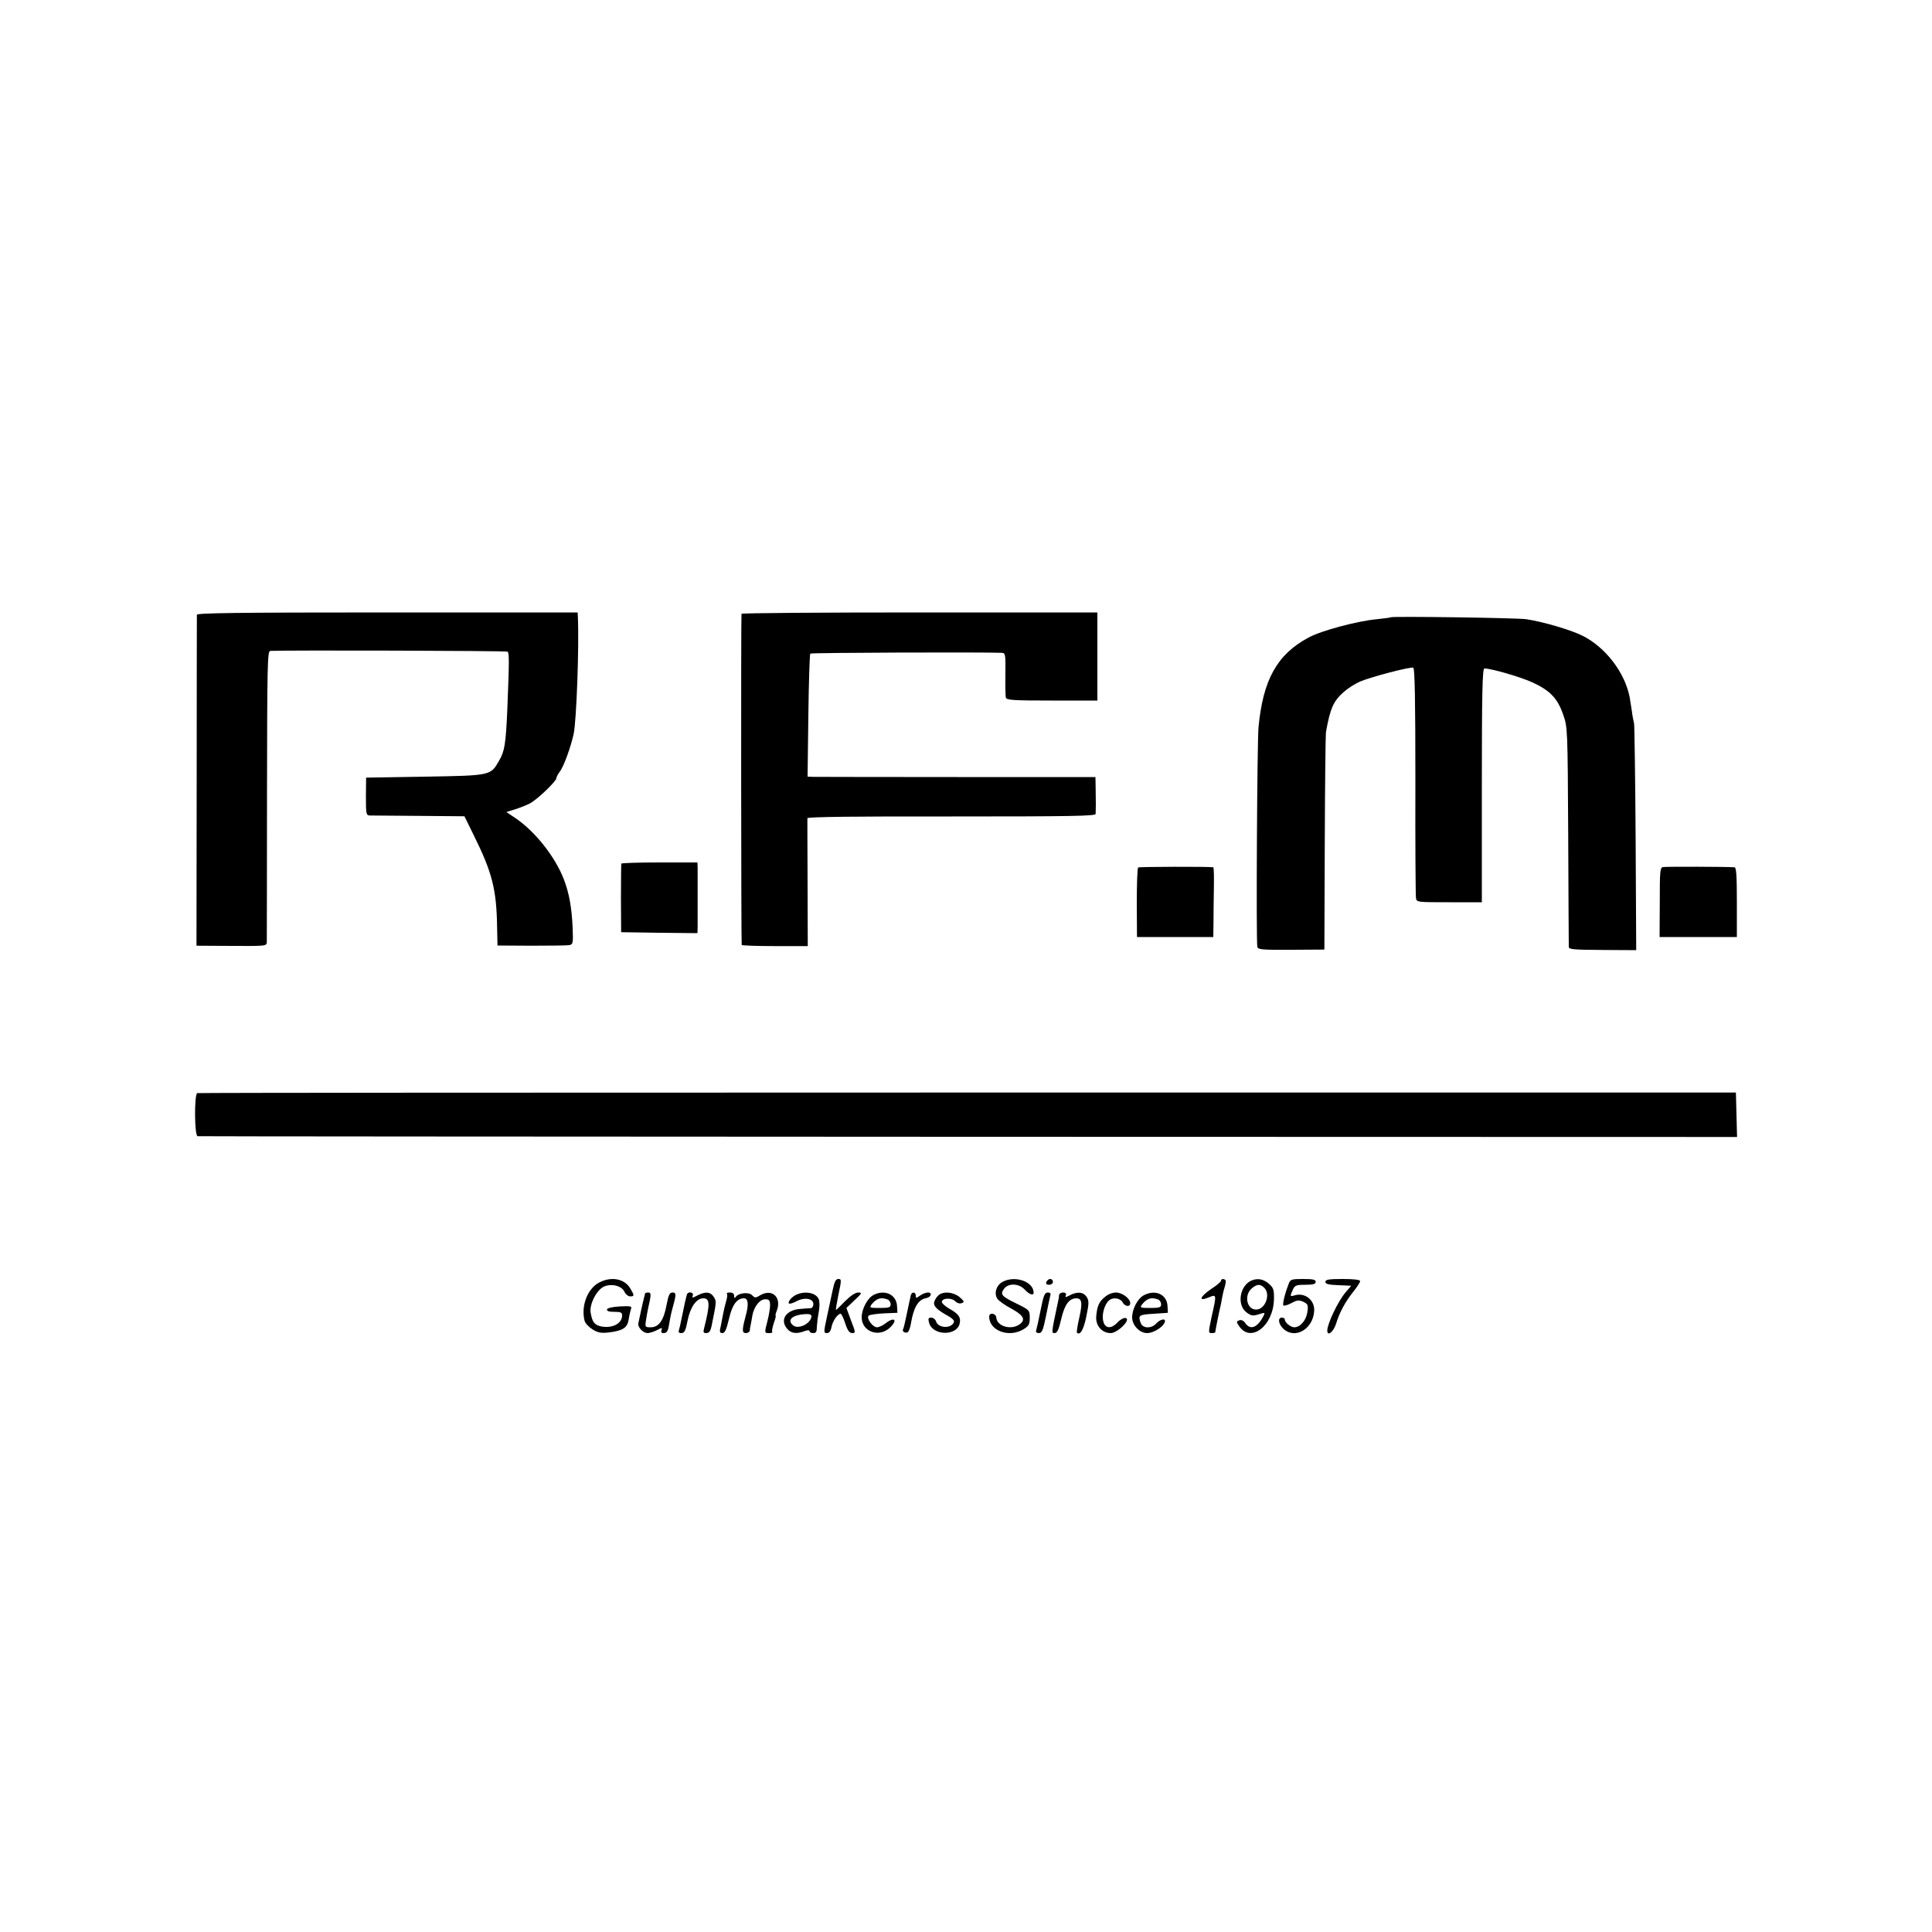 <?xml version="1.0" standalone="no"?>
<!DOCTYPE svg PUBLIC "-//W3C//DTD SVG 20010904//EN"
 "http://www.w3.org/TR/2001/REC-SVG-20010904/DTD/svg10.dtd">
<svg version="1.0" xmlns="http://www.w3.org/2000/svg"
 width="1000pt" height="1000pt" viewBox="0 0 1000 1000"
 preserveAspectRatio="xMidYMid meet">
<g transform="translate(0,1000) scale(0.1,-0.1)"
fill="#000000" stroke="none">
<path d="M1019 6818 c0 -7 -1 -395 -1 -863 l-1 -850 182 -1 c178 -1 181 -1
182 20 0 11 1 355 1 764 1 674 2 742 17 743 86 4 1220 1 1228 -4 9 -6 9 -45
-1 -297 -8 -180 -14 -218 -42 -266 -45 -79 -41 -78 -384 -84 l-305 -5 -1 -97
c0 -92 1 -98 20 -99 12 0 126 -1 255 -2 l235 -2 49 -100 c94 -190 117 -277
120 -474 l2 -95 175 -1 c96 0 185 1 196 3 20 4 21 9 18 90 -5 106 -18 179 -46
252 -46 118 -151 250 -254 318 l-43 29 42 13 c23 7 59 21 79 31 38 20 138 115
138 132 0 5 8 21 19 35 21 30 55 125 70 192 15 67 29 460 22 608 l-1 22 -985
0 c-781 0 -985 -3 -986 -12z"/>
<path d="M3838 6823 c-3 -7 -2 -1697 1 -1714 1 -3 78 -6 172 -6 l170 0 -1 326
c-1 179 -1 331 -1 336 1 7 256 10 746 9 611 0 745 2 746 13 0 7 1 29 1 48 0
19 -1 59 -1 89 l-1 54 -717 0 c-395 0 -730 1 -745 1 l-28 1 4 316 c2 173 7
318 10 321 4 5 894 8 991 4 19 -1 20 -7 19 -108 -1 -60 0 -115 2 -123 3 -14
36 -16 239 -16 l235 0 0 228 0 228 -919 0 c-506 0 -921 -3 -923 -7z"/>
<path d="M7198 6805 c-1 -2 -34 -6 -72 -10 -103 -10 -287 -59 -353 -95 -163
-87 -236 -219 -259 -465 -7 -74 -13 -1109 -6 -1136 3 -14 25 -16 175 -15 l172
1 2 550 c1 303 4 561 6 575 22 124 39 162 93 209 20 18 58 42 83 53 56 24 261
78 276 72 8 -3 11 -169 11 -587 -1 -320 1 -592 3 -604 3 -23 5 -23 172 -23
l169 0 0 605 c0 477 3 605 13 605 37 0 188 -44 251 -73 90 -42 128 -82 157
-166 23 -65 23 -73 26 -626 1 -308 3 -567 3 -576 0 -13 23 -15 175 -16 l174
-1 -3 577 c-2 317 -6 585 -8 596 -3 11 -9 42 -12 68 -4 27 -9 58 -11 69 -25
127 -124 257 -243 317 -59 30 -201 72 -292 86 -45 7 -695 16 -702 10z"/>
<path d="M3216 5530 c-1 -3 -2 -84 -2 -180 l1 -175 198 -3 197 -2 1 37 c0 41
0 249 0 299 l-1 30 -196 0 c-108 0 -197 -3 -198 -6z"/>
<path d="M5891 5510 c-4 -3 -7 -85 -7 -182 l1 -178 197 0 198 0 1 73 c0 39 1
120 2 179 1 60 0 108 -3 109 -23 4 -384 3 -389 -1z"/>
<path d="M8607 5512 c-15 -3 -16 -24 -16 -183 l-1 -179 200 0 200 0 0 180 c0
137 -3 180 -12 181 -38 3 -357 4 -371 1z"/>
<path d="M1021 4342 c-16 -5 -15 -222 2 -223 6 -1 1802 -2 3990 -3 l3978 -1
-3 115 -3 115 -3977 0 c-2187 0 -3981 -1 -3987 -3z"/>
<path d="M3100 3361 c-60 -32 -94 -123 -74 -198 4 -13 22 -32 41 -44 27 -17
44 -20 82 -16 75 9 98 24 105 67 3 21 9 46 12 55 6 14 -2 16 -56 13 -40 -2
-65 -8 -68 -15 -2 -9 9 -13 37 -13 34 0 41 -3 41 -19 0 -41 -49 -67 -106 -57
-37 7 -49 23 -57 73 -6 41 27 109 64 131 37 21 96 9 111 -24 6 -13 19 -24 30
-24 22 0 22 4 1 40 -30 52 -100 65 -163 31z"/>
<path d="M4310 3323 c-7 -32 -20 -95 -30 -140 -17 -79 -17 -83 0 -83 12 0 20
10 24 32 6 31 32 68 47 68 4 0 15 -22 24 -50 12 -37 22 -50 36 -50 18 0 18 3
-6 65 l-24 65 42 40 c39 36 40 40 19 40 -15 0 -40 -17 -68 -45 -24 -25 -45
-45 -47 -45 -2 0 4 36 13 80 16 76 16 80 -1 80 -13 0 -20 -14 -29 -57z"/>
<path d="M5189 3365 c-32 -17 -45 -59 -27 -87 7 -11 40 -34 72 -51 64 -35 77
-58 43 -82 -44 -31 -116 -10 -120 34 -1 24 -37 30 -37 6 0 -73 103 -111 178
-65 27 17 32 25 32 59 0 39 -1 40 -65 72 -81 39 -89 49 -69 77 22 32 78 30
108 -3 23 -25 46 -33 46 -16 0 58 -97 91 -161 56z"/>
<path d="M5416 3365 c-4 -10 1 -15 14 -15 11 0 20 7 20 15 0 8 -6 15 -14 15
-8 0 -16 -7 -20 -15z"/>
<path d="M6320 3371 c0 -5 -22 -24 -50 -42 -60 -41 -69 -67 -15 -45 43 18 43
18 16 -101 -17 -81 -17 -83 1 -83 10 0 18 2 18 4 0 5 18 97 25 126 4 14 8 39
11 55 3 17 9 42 14 57 4 14 6 29 3 32 -9 9 -23 7 -23 -3z"/>
<path d="M6480 3373 c-63 -25 -80 -127 -28 -166 24 -18 33 -19 63 -10 34 11
34 10 24 -10 -31 -59 -67 -73 -93 -36 -9 14 -21 19 -32 15 -15 -6 -15 -9 -1
-29 60 -91 179 0 181 140 1 48 -3 58 -27 79 -27 23 -56 29 -87 17z m64 -39
c31 -30 10 -100 -32 -111 -55 -13 -79 71 -31 110 26 21 43 22 63 1z"/>
<path d="M6671 3357 c-21 -54 -34 -108 -28 -114 4 -3 22 2 41 12 29 16 39 17
62 7 24 -12 26 -17 21 -53 -6 -43 -37 -79 -68 -79 -19 0 -49 25 -49 41 0 5 -7
9 -15 9 -23 0 -18 -34 8 -58 59 -55 152 -3 159 90 5 58 -47 100 -102 83 -23
-7 -24 -5 -8 30 10 22 17 25 65 25 40 0 53 4 53 15 0 12 -14 15 -65 15 -59 0
-66 -2 -74 -23z"/>
<path d="M6860 3365 c0 -11 16 -15 67 -17 l67 -3 -30 -35 c-39 -46 -94 -162
-94 -197 0 -33 33 -6 46 37 17 56 47 113 91 167 18 23 33 46 33 52 0 7 -32 11
-90 11 -72 0 -90 -3 -90 -15z"/>
<path d="M3339 3305 c-1 -3 -2 -8 -3 -12 -6 -21 -30 -130 -32 -143 -4 -20 25
-50 48 -50 10 0 32 7 48 15 26 14 29 14 24 0 -4 -9 0 -15 9 -15 20 0 25 9 32
56 4 22 10 53 15 69 21 75 21 85 1 85 -15 0 -21 -12 -31 -65 -15 -80 -40 -115
-82 -115 -29 0 -30 1 -24 38 3 20 8 48 11 62 16 68 16 80 1 80 -9 0 -17 -2
-17 -5z"/>
<path d="M3557 3303 c-4 -7 -17 -66 -32 -141 -2 -13 -7 -32 -10 -43 -5 -14 -2
-19 12 -19 16 0 22 13 32 65 14 70 46 115 81 115 35 0 36 -30 4 -157 -5 -17
-2 -23 9 -23 18 0 24 8 31 41 25 123 25 124 10 147 -17 26 -43 28 -84 7 -26
-14 -29 -14 -24 0 6 15 -21 22 -29 8z"/>
<path d="M3762 3304 c4 -3 2 -20 -3 -37 -5 -18 -12 -45 -15 -62 -3 -16 -9 -47
-13 -67 -8 -32 -6 -38 8 -38 13 0 21 18 34 73 17 74 41 107 78 107 22 0 25
-32 9 -90 -20 -75 -20 -90 1 -90 10 0 19 6 20 13 0 6 2 19 4 27 2 8 6 31 9 50
9 48 38 85 67 85 20 0 24 -5 25 -30 0 -16 -6 -52 -13 -80 -17 -65 -17 -65 9
-65 12 0 19 3 15 6 -3 3 1 23 8 45 8 21 12 39 10 39 -3 0 0 12 6 27 25 67 -23
114 -84 80 -26 -16 -30 -16 -44 -1 -18 18 -71 12 -85 -9 -5 -8 -8 -7 -8 6 0
11 -8 17 -22 17 -12 0 -19 -3 -16 -6z"/>
<path d="M4125 3300 c-25 -10 -50 -38 -41 -47 3 -3 21 2 39 12 42 22 87 14 87
-15 0 -11 -6 -20 -12 -21 -7 0 -32 -2 -56 -4 -72 -5 -106 -54 -70 -100 21 -27
50 -31 92 -15 17 6 26 6 26 0 0 -6 9 -10 19 -10 15 0 19 7 19 33 1 17 5 52 10
77 5 28 5 54 -1 67 -14 31 -67 42 -112 23z m75 -112 c-1 -38 -67 -71 -95 -48
-33 27 -5 54 61 58 22 2 34 -2 34 -10z"/>
<path d="M4521 3297 c-31 -16 -61 -73 -61 -115 0 -74 88 -107 145 -55 44 41
25 60 -22 23 -14 -11 -34 -20 -44 -20 -22 0 -56 47 -43 60 5 5 41 10 79 12
l70 3 -2 35 c-3 59 -63 88 -122 57z m73 -23 c9 -3 16 -15 16 -25 0 -16 -8 -19
-56 -19 -52 0 -55 1 -43 18 26 32 48 39 83 26z"/>
<path d="M4715 3298 c-2 -7 -11 -49 -20 -92 -9 -44 -18 -83 -21 -87 -7 -11 16
-23 26 -13 5 5 12 25 15 44 14 84 38 124 79 131 26 5 33 29 9 29 -10 0 -29 -7
-41 -16 -20 -14 -22 -14 -22 0 0 19 -19 21 -25 4z"/>
<path d="M4859 3297 c-9 -7 -19 -22 -23 -34 -7 -22 11 -41 74 -76 17 -9 30
-22 28 -29 -12 -36 -81 -34 -93 2 -3 11 -15 20 -25 20 -15 0 -17 -5 -11 -27
18 -66 141 -70 158 -5 8 33 -5 51 -53 78 -21 12 -39 28 -39 35 0 21 50 23 69
4 10 -10 23 -14 34 -10 15 6 13 10 -11 31 -31 26 -81 32 -108 11z"/>
<path d="M5386 3218 c-10 -51 -21 -99 -23 -105 -3 -8 3 -13 14 -13 16 0 22 14
37 88 9 48 20 95 22 105 4 12 0 17 -13 17 -16 0 -22 -16 -37 -92z"/>
<path d="M5482 3298 c0 -7 -3 -26 -7 -42 -34 -159 -33 -156 -16 -156 13 0 21
18 34 73 17 74 41 107 78 107 29 0 33 -23 15 -102 -9 -39 -14 -73 -12 -76 17
-16 35 16 49 85 14 68 14 81 1 101 -17 25 -47 28 -86 8 -23 -12 -26 -12 -21 0
3 9 -2 14 -14 14 -11 0 -20 -6 -21 -12z"/>
<path d="M5719 3287 c-31 -25 -40 -47 -45 -100 -4 -48 29 -87 75 -87 36 0 108
72 77 78 -9 2 -28 -8 -41 -22 -39 -42 -75 -31 -77 25 -1 35 16 78 36 91 21 14
55 8 66 -12 12 -23 40 -27 40 -5 0 24 -42 55 -74 55 -18 0 -43 -10 -57 -23z"/>
<path d="M5919 3295 c-31 -17 -59 -71 -59 -114 0 -41 39 -81 77 -81 37 0 92
37 93 63 0 14 -27 7 -45 -13 -25 -28 -71 -27 -81 3 -14 39 -10 42 66 47 l75 5
-2 35 c-3 61 -64 88 -124 55z m75 -21 c9 -3 16 -15 16 -25 0 -16 -8 -19 -56
-19 -52 0 -55 1 -43 18 26 32 48 39 83 26z"/>
</g>
</svg>
